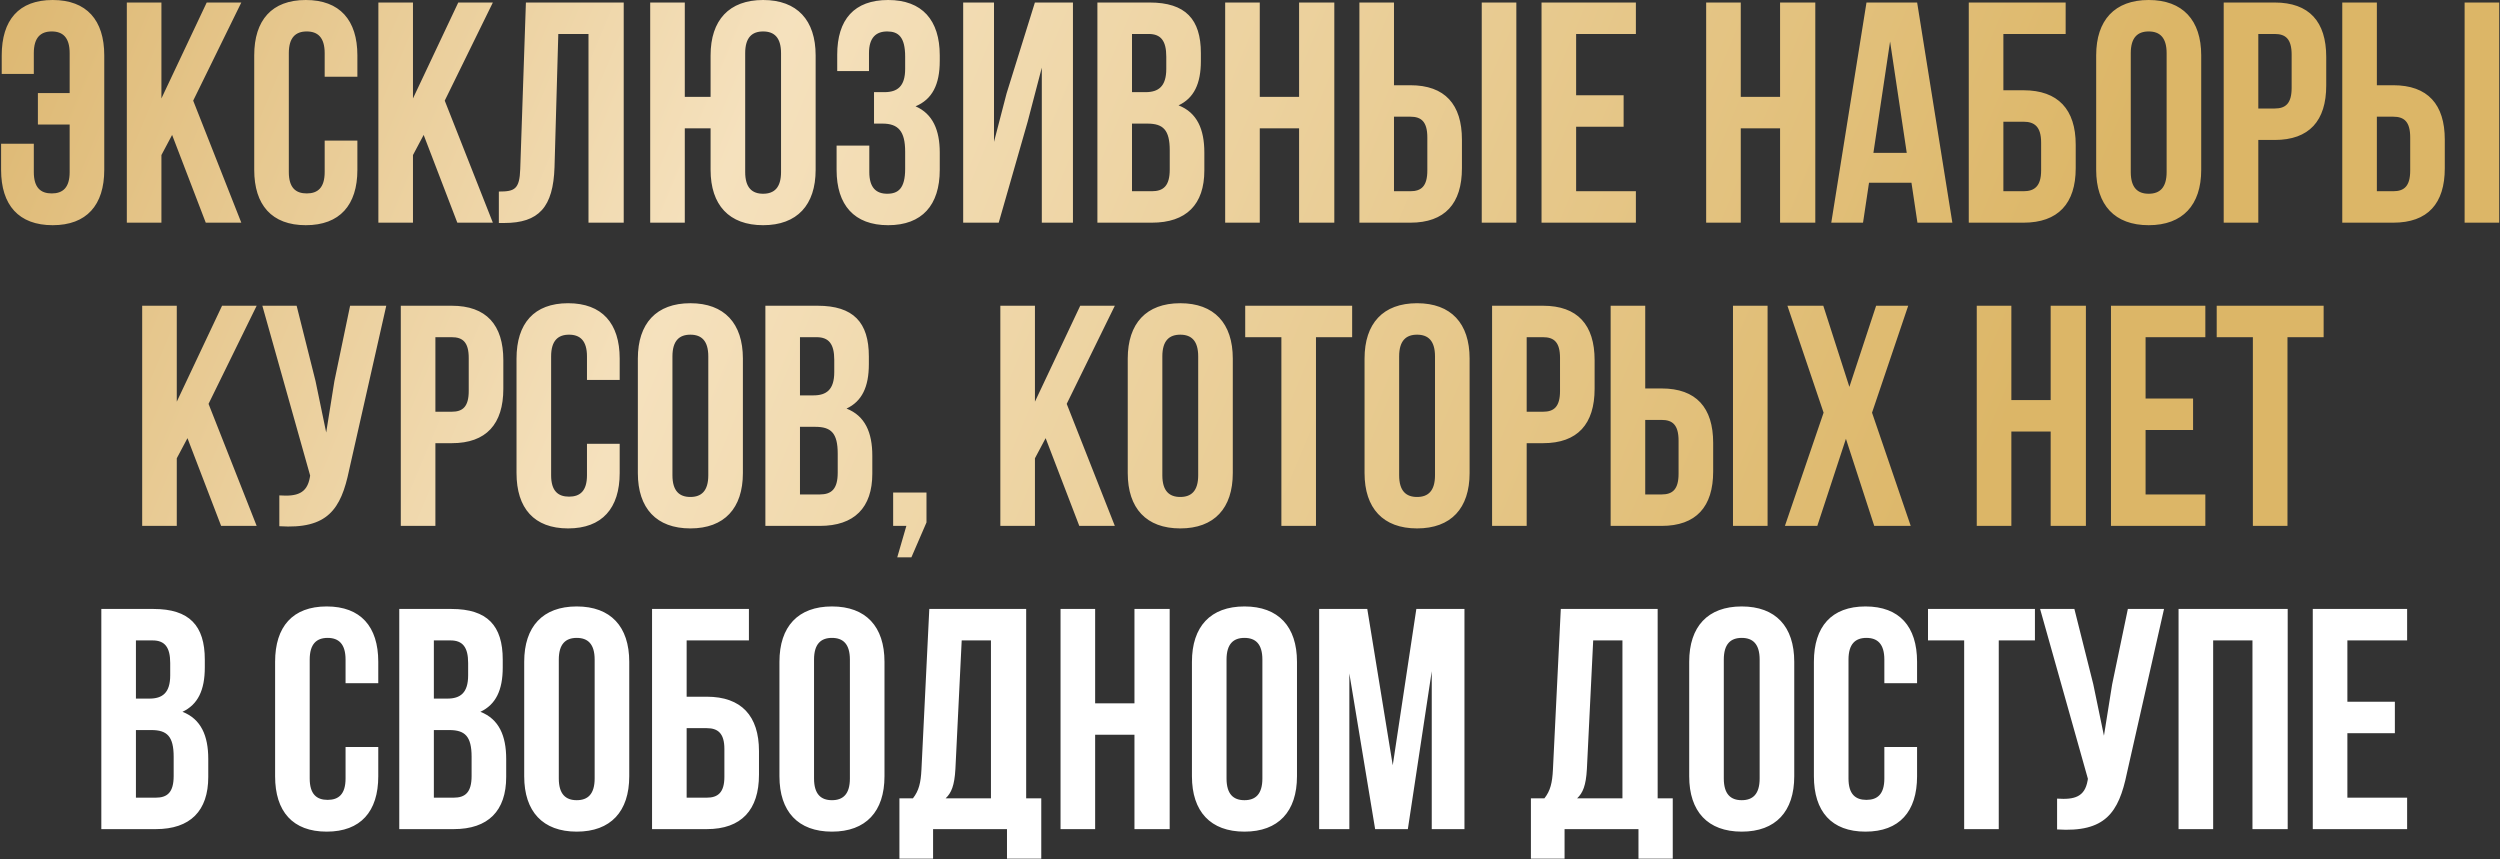 <?xml version="1.0" encoding="UTF-8"?> <svg xmlns="http://www.w3.org/2000/svg" width="1583" height="544" viewBox="0 0 1583 544" fill="none"><rect x="0" y="0" width="1583" height="544" fill="#333333" stroke="none"/><path d="M0.695 91.013H21.407V108.937C21.407 118.894 25.788 122.479 32.759 122.479C39.729 122.479 44.11 118.894 44.11 108.937V78.865H23.996V58.949H44.11V33.657C44.11 23.7 39.729 19.916 32.759 19.916C25.788 19.916 21.407 23.7 21.407 33.657V46.801H1.093V35.051C1.093 12.746 11.848 0 33.356 0C54.864 0 66.017 12.746 66.017 35.051V107.542C66.017 129.847 54.864 142.593 33.356 142.593C11.848 142.593 0.695 129.847 0.695 107.542V91.013ZM130.292 141L108.982 85.437L102.211 98.182V141H80.305V1.594H102.211V62.335L130.889 1.594H152.796L122.326 63.729L152.796 141H130.292ZM205.584 89.021H226.295V107.542C226.295 129.847 215.143 142.593 193.634 142.593C172.126 142.593 160.974 129.847 160.974 107.542V35.051C160.974 12.746 172.126 0 193.634 0C215.143 0 226.295 12.746 226.295 35.051V48.593H205.584V33.657C205.584 23.7 201.202 19.916 194.232 19.916C187.262 19.916 182.88 23.7 182.88 33.657V108.937C182.88 118.894 187.262 122.479 194.232 122.479C201.202 122.479 205.584 118.894 205.584 108.937V89.021ZM289.574 141L268.265 85.437L261.494 98.182V141H239.587V1.594H261.494V62.335L290.172 1.594H312.078L281.608 63.729L312.078 141H289.574ZM315.875 141.199V121.284C325.832 121.284 329.019 119.89 329.417 106.945L333.002 1.594H394.938V141H372.633V21.509H353.515L351.125 105.75C350.328 131.242 341.167 141.199 319.26 141.199H315.875ZM449.943 107.542V81.254H433.613V141H411.706V1.594H433.613V61.339H449.943V35.051C449.943 12.746 461.693 0 483.201 0C504.71 0 516.46 12.746 516.46 35.051V107.542C516.46 129.847 504.71 142.593 483.201 142.593C461.693 142.593 449.943 129.847 449.943 107.542ZM471.85 33.657V108.937C471.85 118.894 476.231 122.678 483.201 122.678C490.172 122.678 494.553 118.894 494.553 108.937V33.657C494.553 23.7 490.172 19.916 483.201 19.916C476.231 19.916 471.85 23.7 471.85 33.657ZM573.145 43.615V35.848C573.145 23.301 568.763 19.916 561.793 19.916C554.823 19.916 550.242 23.7 550.242 33.657V45.009H530.128V34.653C530.128 12.348 540.882 0 562.391 0C583.899 0 595.052 12.746 595.052 35.051V38.636C595.052 53.572 590.272 62.932 579.717 67.314C590.67 72.093 595.052 82.449 595.052 96.589V107.542C595.052 129.847 583.899 142.593 562.391 142.593C540.882 142.593 529.73 129.847 529.73 107.542V92.208H550.442V108.937C550.442 118.894 554.823 122.678 561.793 122.678C568.763 122.678 573.145 119.292 573.145 106.945V95.992C573.145 83.047 568.763 78.267 558.806 78.267H553.429V58.352H560.001C568.166 58.352 573.145 54.767 573.145 43.615ZM650.711 77.072L632.389 141H609.885V1.594H629.402V89.818L637.368 59.149L655.292 1.594H679.389V141H659.673V42.818L650.711 77.072ZM727.934 1.594C750.637 1.594 760.396 12.149 760.396 33.657V38.636C760.396 52.975 756.015 62.136 746.256 66.716C758.006 71.297 762.587 81.852 762.587 96.589V107.941C762.587 129.449 751.235 141 729.328 141H694.875V1.594H727.934ZM726.54 78.267H716.782V121.085H729.328C736.697 121.085 740.68 117.699 740.68 107.343V95.195C740.68 82.25 736.498 78.267 726.54 78.267ZM727.337 21.509H716.782V58.352H725.345C733.51 58.352 738.489 54.767 738.489 43.615V35.848C738.489 25.89 735.104 21.509 727.337 21.509ZM797.687 81.254V141H775.78V1.594H797.687V61.339H822.581V1.594H844.886V141H822.581V81.254H797.687ZM893.033 141H860.77V1.594H882.677V53.971H893.033C914.939 53.971 925.693 66.119 925.693 88.424V106.547C925.693 128.852 914.939 141 893.033 141ZM882.677 121.085H893.033C900.003 121.085 903.787 117.898 903.787 107.941V87.03C903.787 77.072 900.003 73.886 893.033 73.886H882.677V121.085ZM960.147 141H938.24V1.594H960.147V141ZM998.006 21.509V60.343H1028.08V80.259H998.006V121.085H1035.84V141H976.099V1.594H1035.84V21.509H998.006ZM1102.25 81.254V141H1080.34V1.594H1102.25V61.339H1127.14V1.594H1149.45V141H1127.14V81.254H1102.25ZM1213.93 1.594L1236.23 141H1214.12L1210.34 115.708H1183.46L1179.67 141H1159.56L1181.86 1.594H1213.93ZM1196.8 26.288L1186.24 96.788H1207.35L1196.8 26.288ZM1281.28 141H1246.63V1.594H1307.97V21.509H1268.54V57.157H1281.28C1303.19 57.157 1314.34 69.305 1314.34 91.61V106.547C1314.34 128.852 1303.19 141 1281.28 141ZM1268.54 121.085H1281.28C1288.25 121.085 1292.44 117.898 1292.44 107.941V90.216C1292.44 80.259 1288.25 77.072 1281.28 77.072H1268.54V121.085ZM1349.2 33.657V108.937C1349.2 118.894 1353.58 122.678 1360.55 122.678C1367.52 122.678 1371.91 118.894 1371.91 108.937V33.657C1371.91 23.7 1367.52 19.916 1360.55 19.916C1353.58 19.916 1349.2 23.7 1349.2 33.657ZM1327.3 107.542V35.051C1327.3 12.746 1339.05 0 1360.55 0C1382.06 0 1393.81 12.746 1393.81 35.051V107.542C1393.81 129.847 1382.06 142.593 1360.55 142.593C1339.05 142.593 1327.3 129.847 1327.3 107.542ZM1440.31 1.594C1462.22 1.594 1472.97 13.742 1472.97 36.047V54.17C1472.97 76.475 1462.22 88.623 1440.31 88.623H1429.96V141H1408.05V1.594H1440.31ZM1440.31 21.509H1429.96V68.708H1440.31C1447.28 68.708 1451.07 65.521 1451.07 55.564V34.653C1451.07 24.695 1447.28 21.509 1440.31 21.509ZM1515.38 141H1483.12V1.594H1505.03V53.971H1515.38C1537.29 53.971 1548.04 66.119 1548.04 88.424V106.547C1548.04 128.852 1537.29 141 1515.38 141ZM1505.03 121.085H1515.38C1522.35 121.085 1526.14 117.898 1526.14 107.941V87.03C1526.14 77.072 1522.35 73.886 1515.38 73.886H1505.03V121.085ZM1582.5 141H1560.59V1.594H1582.5V141ZM140.016 333L118.707 277.437L111.936 290.182V333H90.029V193.594H111.936V254.335L140.613 193.594H162.52L132.05 255.729L162.52 333H140.016ZM244.583 193.594L221.083 297.551C215.905 322.644 207.342 335.191 176.871 333.199V313.682C188.024 314.479 194.397 312.487 196.189 302.331L196.388 301.136L166.117 193.594H187.825L199.774 241.191L206.545 273.852L211.723 241.39L221.681 193.594H244.583ZM286.047 193.594C307.954 193.594 318.708 205.742 318.708 228.047V246.17C318.708 268.475 307.954 280.623 286.047 280.623H275.691V333H253.785V193.594H286.047ZM286.047 213.509H275.691V260.708H286.047C293.018 260.708 296.801 257.521 296.801 247.564V226.653C296.801 216.695 293.018 213.509 286.047 213.509ZM371.673 281.021H392.385V299.542C392.385 321.847 381.232 334.593 359.724 334.593C338.216 334.593 327.063 321.847 327.063 299.542V227.051C327.063 204.746 338.216 192 359.724 192C381.232 192 392.385 204.746 392.385 227.051V240.594H371.673V225.657C371.673 215.7 367.292 211.916 360.322 211.916C353.351 211.916 348.97 215.7 348.97 225.657V300.937C348.97 310.894 353.351 314.479 360.322 314.479C367.292 314.479 371.673 310.894 371.673 300.937V281.021ZM425.791 225.657V300.937C425.791 310.894 430.172 314.678 437.143 314.678C444.113 314.678 448.494 310.894 448.494 300.937V225.657C448.494 215.7 444.113 211.916 437.143 211.916C430.172 211.916 425.791 215.7 425.791 225.657ZM403.884 299.542V227.051C403.884 204.746 415.634 192 437.143 192C458.651 192 470.401 204.746 470.401 227.051V299.542C470.401 321.847 458.651 334.593 437.143 334.593C415.634 334.593 403.884 321.847 403.884 299.542ZM517.697 193.594C540.4 193.594 550.158 204.149 550.158 225.657V230.636C550.158 244.975 545.777 254.136 536.019 258.716C547.769 263.297 552.349 273.852 552.349 288.589V299.941C552.349 321.449 540.997 333 519.091 333H484.637V193.594H517.697ZM516.303 270.267H506.544V313.085H519.091C526.459 313.085 530.442 309.699 530.442 299.343V287.195C530.442 274.25 526.26 270.267 516.303 270.267ZM517.099 213.509H506.544V250.352H515.108C523.273 250.352 528.252 246.767 528.252 235.615V227.848C528.252 217.89 524.866 213.509 517.099 213.509ZM573.907 333H565.543V311.89H586.653V330.809L577.094 352.915H568.132L573.907 333ZM683.405 333L662.096 277.437L655.325 290.182V333H633.418V193.594H655.325V254.335L684.002 193.594H705.909L675.439 255.729L705.909 333H683.405ZM735.994 225.657V300.937C735.994 310.894 740.375 314.678 747.345 314.678C754.316 314.678 758.697 310.894 758.697 300.937V225.657C758.697 215.7 754.316 211.916 747.345 211.916C740.375 211.916 735.994 215.7 735.994 225.657ZM714.087 299.542V227.051C714.087 204.746 725.837 192 747.345 192C768.854 192 780.604 204.746 780.604 227.051V299.542C780.604 321.847 768.854 334.593 747.345 334.593C725.837 334.593 714.087 321.847 714.087 299.542ZM788.467 213.509V193.594H856.179V213.509H833.276V333H811.369V213.509H788.467ZM885.941 225.657V300.937C885.941 310.894 890.322 314.678 897.293 314.678C904.263 314.678 908.644 310.894 908.644 300.937V225.657C908.644 215.7 904.263 211.916 897.293 211.916C890.322 211.916 885.941 215.7 885.941 225.657ZM864.034 299.542V227.051C864.034 204.746 875.784 192 897.293 192C918.801 192 930.551 204.746 930.551 227.051V299.542C930.551 321.847 918.801 334.593 897.293 334.593C875.784 334.593 864.034 321.847 864.034 299.542ZM977.05 193.594C998.957 193.594 1009.71 205.742 1009.71 228.047V246.17C1009.71 268.475 998.957 280.623 977.05 280.623H966.694V333H944.787V193.594H977.05ZM977.05 213.509H966.694V260.708H977.05C984.02 260.708 987.804 257.521 987.804 247.564V226.653C987.804 216.695 984.02 213.509 977.05 213.509ZM1052.12 333H1019.86V193.594H1041.76V245.971H1052.12C1074.03 245.971 1084.78 258.119 1084.78 280.424V298.547C1084.78 320.852 1074.03 333 1052.12 333ZM1041.76 313.085H1052.12C1059.09 313.085 1062.87 309.898 1062.87 299.941V279.03C1062.87 269.072 1059.09 265.886 1052.12 265.886H1041.76V313.085ZM1119.23 333H1097.33V193.594H1119.23V333ZM1187.96 193.594H1208.28L1185.37 261.305L1209.87 333H1186.77L1168.84 277.835L1150.72 333H1130.21L1154.7 261.305L1131.8 193.594H1154.51L1171.03 244.975L1187.96 193.594ZM1273.59 273.254V333H1251.68V193.594H1273.59V253.339H1298.48V193.594H1320.79V333H1298.48V273.254H1273.59ZM1358.58 213.509V252.343H1388.65V272.259H1358.58V313.085H1396.42V333H1336.67V193.594H1396.42V213.509H1358.58ZM1403.62 213.509V193.594H1471.33V213.509H1448.43V333H1426.52V213.509H1403.62Z" fill="url(#paint0_linear_113_630)"></path><path d="M97.222 385.594C119.925 385.594 129.683 396.149 129.683 417.657V422.636C129.683 436.975 125.302 446.136 115.544 450.716C127.294 455.297 131.874 465.852 131.874 480.589V491.941C131.874 513.449 120.522 525 98.616 525H64.162V385.594H97.222ZM95.828 462.267H86.069V505.085H98.616C105.984 505.085 109.967 501.699 109.967 491.343V479.195C109.967 466.25 105.785 462.267 95.828 462.267ZM96.624 405.509H86.069V442.352H94.633C102.798 442.352 107.777 438.767 107.777 427.615V419.848C107.777 409.89 104.391 405.509 96.624 405.509ZM218.808 473.021H239.52V491.542C239.52 513.847 228.368 526.593 206.859 526.593C185.351 526.593 174.198 513.847 174.198 491.542V419.051C174.198 396.746 185.351 384 206.859 384C228.368 384 239.52 396.746 239.52 419.051V432.594H218.808V417.657C218.808 407.7 214.427 403.916 207.457 403.916C200.487 403.916 196.105 407.7 196.105 417.657V492.937C196.105 502.894 200.487 506.479 207.457 506.479C214.427 506.479 218.808 502.894 218.808 492.937V473.021ZM285.871 385.594C308.575 385.594 318.333 396.149 318.333 417.657V422.636C318.333 436.975 313.952 446.136 304.193 450.716C315.943 455.297 320.524 465.852 320.524 480.589V491.941C320.524 513.449 309.172 525 287.265 525H252.812V385.594H285.871ZM284.477 462.267H274.719V505.085H287.265C294.634 505.085 298.617 501.699 298.617 491.343V479.195C298.617 466.25 294.435 462.267 284.477 462.267ZM285.274 405.509H274.719V442.352H283.282C291.448 442.352 296.426 438.767 296.426 427.615V419.848C296.426 409.89 293.041 405.509 285.274 405.509ZM353.832 417.657V492.937C353.832 502.894 358.213 506.678 365.184 506.678C372.154 506.678 376.535 502.894 376.535 492.937V417.657C376.535 407.7 372.154 403.916 365.184 403.916C358.213 403.916 353.832 407.7 353.832 417.657ZM331.925 491.542V419.051C331.925 396.746 343.675 384 365.184 384C386.692 384 398.442 396.746 398.442 419.051V491.542C398.442 513.847 386.692 526.593 365.184 526.593C343.675 526.593 331.925 513.847 331.925 491.542ZM447.53 525H412.877V385.594H474.216V405.509H434.784V441.157H447.53C469.436 441.157 480.589 453.305 480.589 475.61V490.547C480.589 512.852 469.436 525 447.53 525ZM434.784 505.085H447.53C454.5 505.085 458.682 501.898 458.682 491.941V474.216C458.682 464.259 454.5 461.072 447.53 461.072H434.784V505.085ZM515.448 417.657V492.937C515.448 502.894 519.83 506.678 526.8 506.678C533.77 506.678 538.152 502.894 538.152 492.937V417.657C538.152 407.7 533.77 403.916 526.8 403.916C519.83 403.916 515.448 407.7 515.448 417.657ZM493.542 491.542V419.051C493.542 396.746 505.292 384 526.8 384C548.308 384 560.058 396.746 560.058 419.051V491.542C560.058 513.847 548.308 526.593 526.8 526.593C505.292 526.593 493.542 513.847 493.542 491.542ZM659.332 543.72H637.625V525H590.824V543.72H569.515V505.483H578.079C581.862 500.703 583.057 495.526 583.456 487.36L588.434 385.594H649.773V505.483H659.332V543.72ZM608.947 405.509L604.964 486.962C604.367 497.517 602.375 502.098 598.79 505.483H627.468V405.509H608.947ZM693.443 465.254V525H671.537V385.594H693.443V445.339H718.337V385.594H740.642V525H718.337V465.254H693.443ZM776.641 417.657V492.937C776.641 502.894 781.022 506.678 787.992 506.678C794.963 506.678 799.344 502.894 799.344 492.937V417.657C799.344 407.7 794.963 403.916 787.992 403.916C781.022 403.916 776.641 407.7 776.641 417.657ZM754.734 491.542V419.051C754.734 396.746 766.484 384 787.992 384C809.501 384 821.251 396.746 821.251 419.051V491.542C821.251 513.847 809.501 526.593 787.992 526.593C766.484 526.593 754.734 513.847 754.734 491.542ZM865.758 385.594L881.889 484.572L896.826 385.594H927.296V525H906.584V425.026L891.449 525H870.737L854.406 426.42V525H835.288V385.594H865.758ZM1059.19 543.72H1037.48V525H990.684V543.72H969.375V505.483H977.938C981.722 500.703 982.917 495.526 983.315 487.36L988.294 385.594H1049.63V505.483H1059.19V543.72ZM1008.81 405.509L1004.82 486.962C1004.23 497.517 1002.23 502.098 998.65 505.483H1027.33V405.509H1008.81ZM1091.51 417.657V492.937C1091.51 502.894 1095.89 506.678 1102.86 506.678C1109.83 506.678 1114.21 502.894 1114.21 492.937V417.657C1114.21 407.7 1109.83 403.916 1102.86 403.916C1095.89 403.916 1091.51 407.7 1091.51 417.657ZM1069.6 491.542V419.051C1069.6 396.746 1081.35 384 1102.86 384C1124.37 384 1136.12 396.746 1136.12 419.051V491.542C1136.12 513.847 1124.37 526.593 1102.86 526.593C1081.35 526.593 1069.6 513.847 1069.6 491.542ZM1193.17 473.021H1213.89V491.542C1213.89 513.847 1202.73 526.593 1181.23 526.593C1159.72 526.593 1148.56 513.847 1148.56 491.542V419.051C1148.56 396.746 1159.72 384 1181.23 384C1202.73 384 1213.89 396.746 1213.89 419.051V432.594H1193.17V417.657C1193.17 407.7 1188.79 403.916 1181.82 403.916C1174.85 403.916 1170.47 407.7 1170.47 417.657V492.937C1170.47 502.894 1174.85 506.479 1181.82 506.479C1188.79 506.479 1193.17 502.894 1193.17 492.937V473.021ZM1220.81 405.509V385.594H1288.52V405.509H1265.61V525H1243.71V405.509H1220.81ZM1370.26 385.594L1346.76 489.551C1341.58 514.644 1333.02 527.191 1302.55 525.199V505.682C1313.7 506.479 1320.07 504.487 1321.86 494.331L1322.06 493.136L1291.79 385.594H1313.5L1325.45 433.191L1332.22 465.852L1337.4 433.39L1347.36 385.594H1370.26ZM1401.37 405.509V525H1379.46V385.594H1448.57V525H1426.26V405.509H1401.37ZM1486.36 405.509V444.343H1516.43V464.259H1486.36V505.085H1524.19V525H1464.45V385.594H1524.19V405.509H1486.36Z" fill="white"></path><defs><linearGradient id="paint0_linear_113_630" x1="-141.218" y1="-105.8" x2="1193.65" y2="452.885" gradientUnits="userSpaceOnUse"><stop stop-color="#D4A855"></stop><stop offset="0.44" stop-color="#F5E1BD"></stop><stop offset="1" stop-color="#DCB667"></stop></linearGradient></defs></svg> 